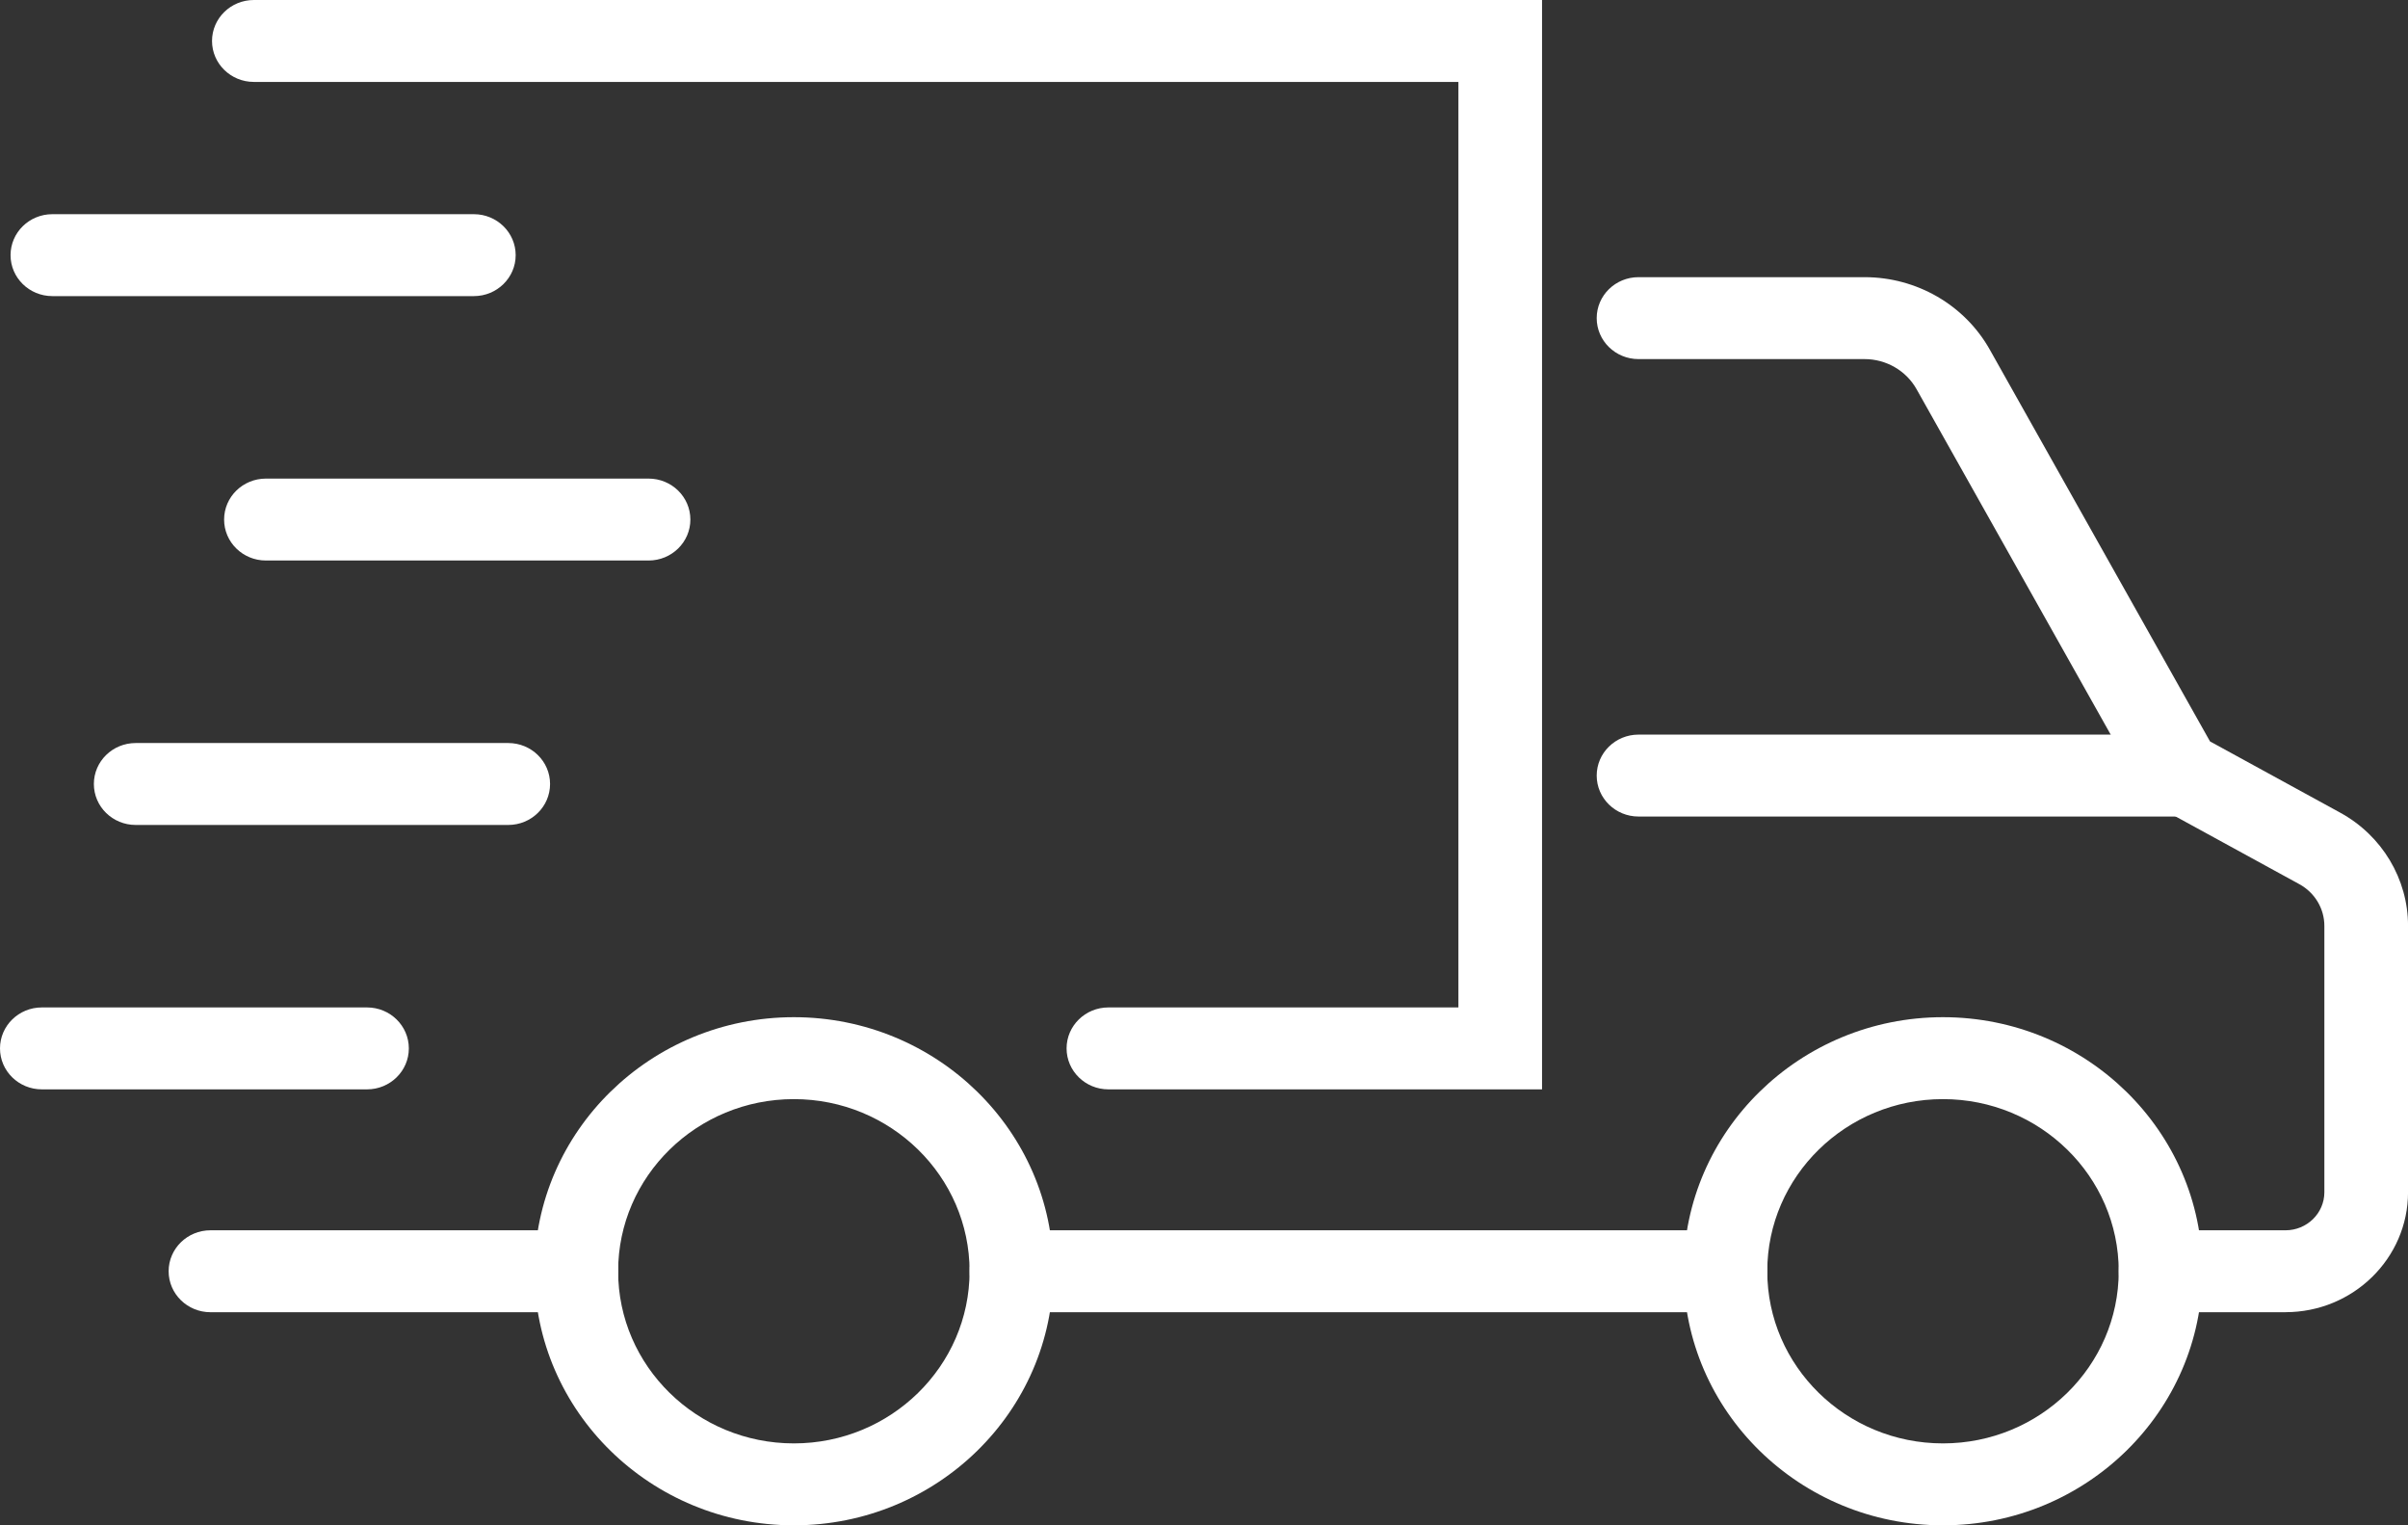 <svg width="60" height="38" viewBox="0 0 60 38" fill="none" xmlns="http://www.w3.org/2000/svg">
<rect x="0" y="0" width="60" height="38" fill="#333333" stroke="none"/>
<g clip-path="url(#clip0_33_948)">
<path d="M42.993 32.691H25.201C24.626 32.691 24.159 32.234 24.159 31.67C24.159 31.107 24.626 30.65 25.201 30.65H42.993C43.569 30.65 44.035 31.107 44.035 31.67C44.035 32.234 43.569 32.691 42.993 32.691Z" fill="white"/>
<path d="M38.423 27.139H27.618C27.043 27.139 26.576 26.682 26.576 26.118C26.576 25.555 27.043 25.098 27.618 25.098H36.339V2.041H6.325C5.75 2.041 5.283 1.584 5.283 1.021C5.283 0.457 5.75 0 6.325 0H38.423V27.139Z" fill="white"/>
<path d="M14.36 32.691H5.244C4.669 32.691 4.202 32.234 4.202 31.67C4.202 31.107 4.669 30.65 5.244 30.65H14.36C14.935 30.65 15.402 31.107 15.402 31.67C15.402 32.234 14.935 32.691 14.36 32.691Z" fill="white"/>
<path d="M19.781 38C16.217 38 13.318 35.161 13.318 31.67C13.318 28.18 16.217 25.341 19.781 25.341C23.344 25.341 26.244 28.18 26.244 31.67C26.244 35.161 23.344 38 19.781 38ZM19.781 27.382C17.366 27.382 15.402 29.305 15.402 31.67C15.402 34.035 17.366 35.959 19.781 35.959C22.195 35.959 24.159 34.035 24.159 31.67C24.159 29.305 22.195 27.382 19.781 27.382Z" fill="white"/>
<path d="M48.413 38C44.85 38 41.951 35.161 41.951 31.67C41.951 28.18 44.85 25.341 48.413 25.341C51.977 25.341 54.876 28.18 54.876 31.67C54.876 35.161 51.977 38 48.413 38ZM48.413 27.382C45.999 27.382 44.035 29.305 44.035 31.67C44.035 34.035 45.999 35.959 48.413 35.959C50.828 35.959 52.792 34.035 52.792 31.67C52.792 29.305 50.828 27.382 48.413 27.382Z" fill="white"/>
<path d="M56.948 32.691H53.834C53.259 32.691 52.792 32.234 52.792 31.67C52.792 31.107 53.259 30.65 53.834 30.65H56.948C57.482 30.65 57.916 30.225 57.916 29.702V23.067C57.916 22.636 57.678 22.238 57.294 22.028L53.529 19.968L47.755 9.696C47.494 9.233 46.998 8.946 46.459 8.946H40.827C40.251 8.946 39.785 8.489 39.785 7.925C39.785 7.362 40.251 6.905 40.827 6.905H46.459C47.758 6.905 48.954 7.597 49.58 8.711L55.067 18.471L58.311 20.246C59.353 20.816 60.001 21.897 60.001 23.066V29.701C60.001 31.349 58.632 32.69 56.949 32.69L56.948 32.691Z" fill="white"/>
<path d="M54.298 20.342H40.827C40.251 20.342 39.785 19.885 39.785 19.322C39.785 18.758 40.251 18.301 40.827 18.301H54.298C54.873 18.301 55.34 18.758 55.34 19.322C55.34 19.885 54.873 20.342 54.298 20.342Z" fill="white"/>
<path d="M11.807 7.377H1.305C0.729 7.377 0.263 6.92 0.263 6.357C0.263 5.793 0.729 5.336 1.305 5.336H11.807C12.382 5.336 12.849 5.793 12.849 6.357C12.849 6.92 12.382 7.377 11.807 7.377Z" fill="white"/>
<path d="M16.16 13.964H6.626C6.05 13.964 5.584 13.507 5.584 12.944C5.584 12.38 6.05 11.923 6.626 11.923H16.16C16.736 11.923 17.202 12.38 17.202 12.944C17.202 13.507 16.736 13.964 16.16 13.964Z" fill="white"/>
<path d="M12.664 20.552H3.381C2.805 20.552 2.339 20.095 2.339 19.531C2.339 18.968 2.805 18.511 3.381 18.511H12.664C13.24 18.511 13.706 18.968 13.706 19.531C13.706 20.095 13.24 20.552 12.664 20.552Z" fill="white"/>
<path d="M9.145 27.139H1.042C0.467 27.139 0 26.682 0 26.119C0 25.555 0.467 25.098 1.042 25.098H9.145C9.72 25.098 10.187 25.555 10.187 26.119C10.187 26.682 9.72 27.139 9.145 27.139Z" fill="white"/>
</g>
<defs>
<clipPath id="clip0_33_948">
<rect width="60" height="38" fill="white"/>
</clipPath>
</defs>
</svg>
